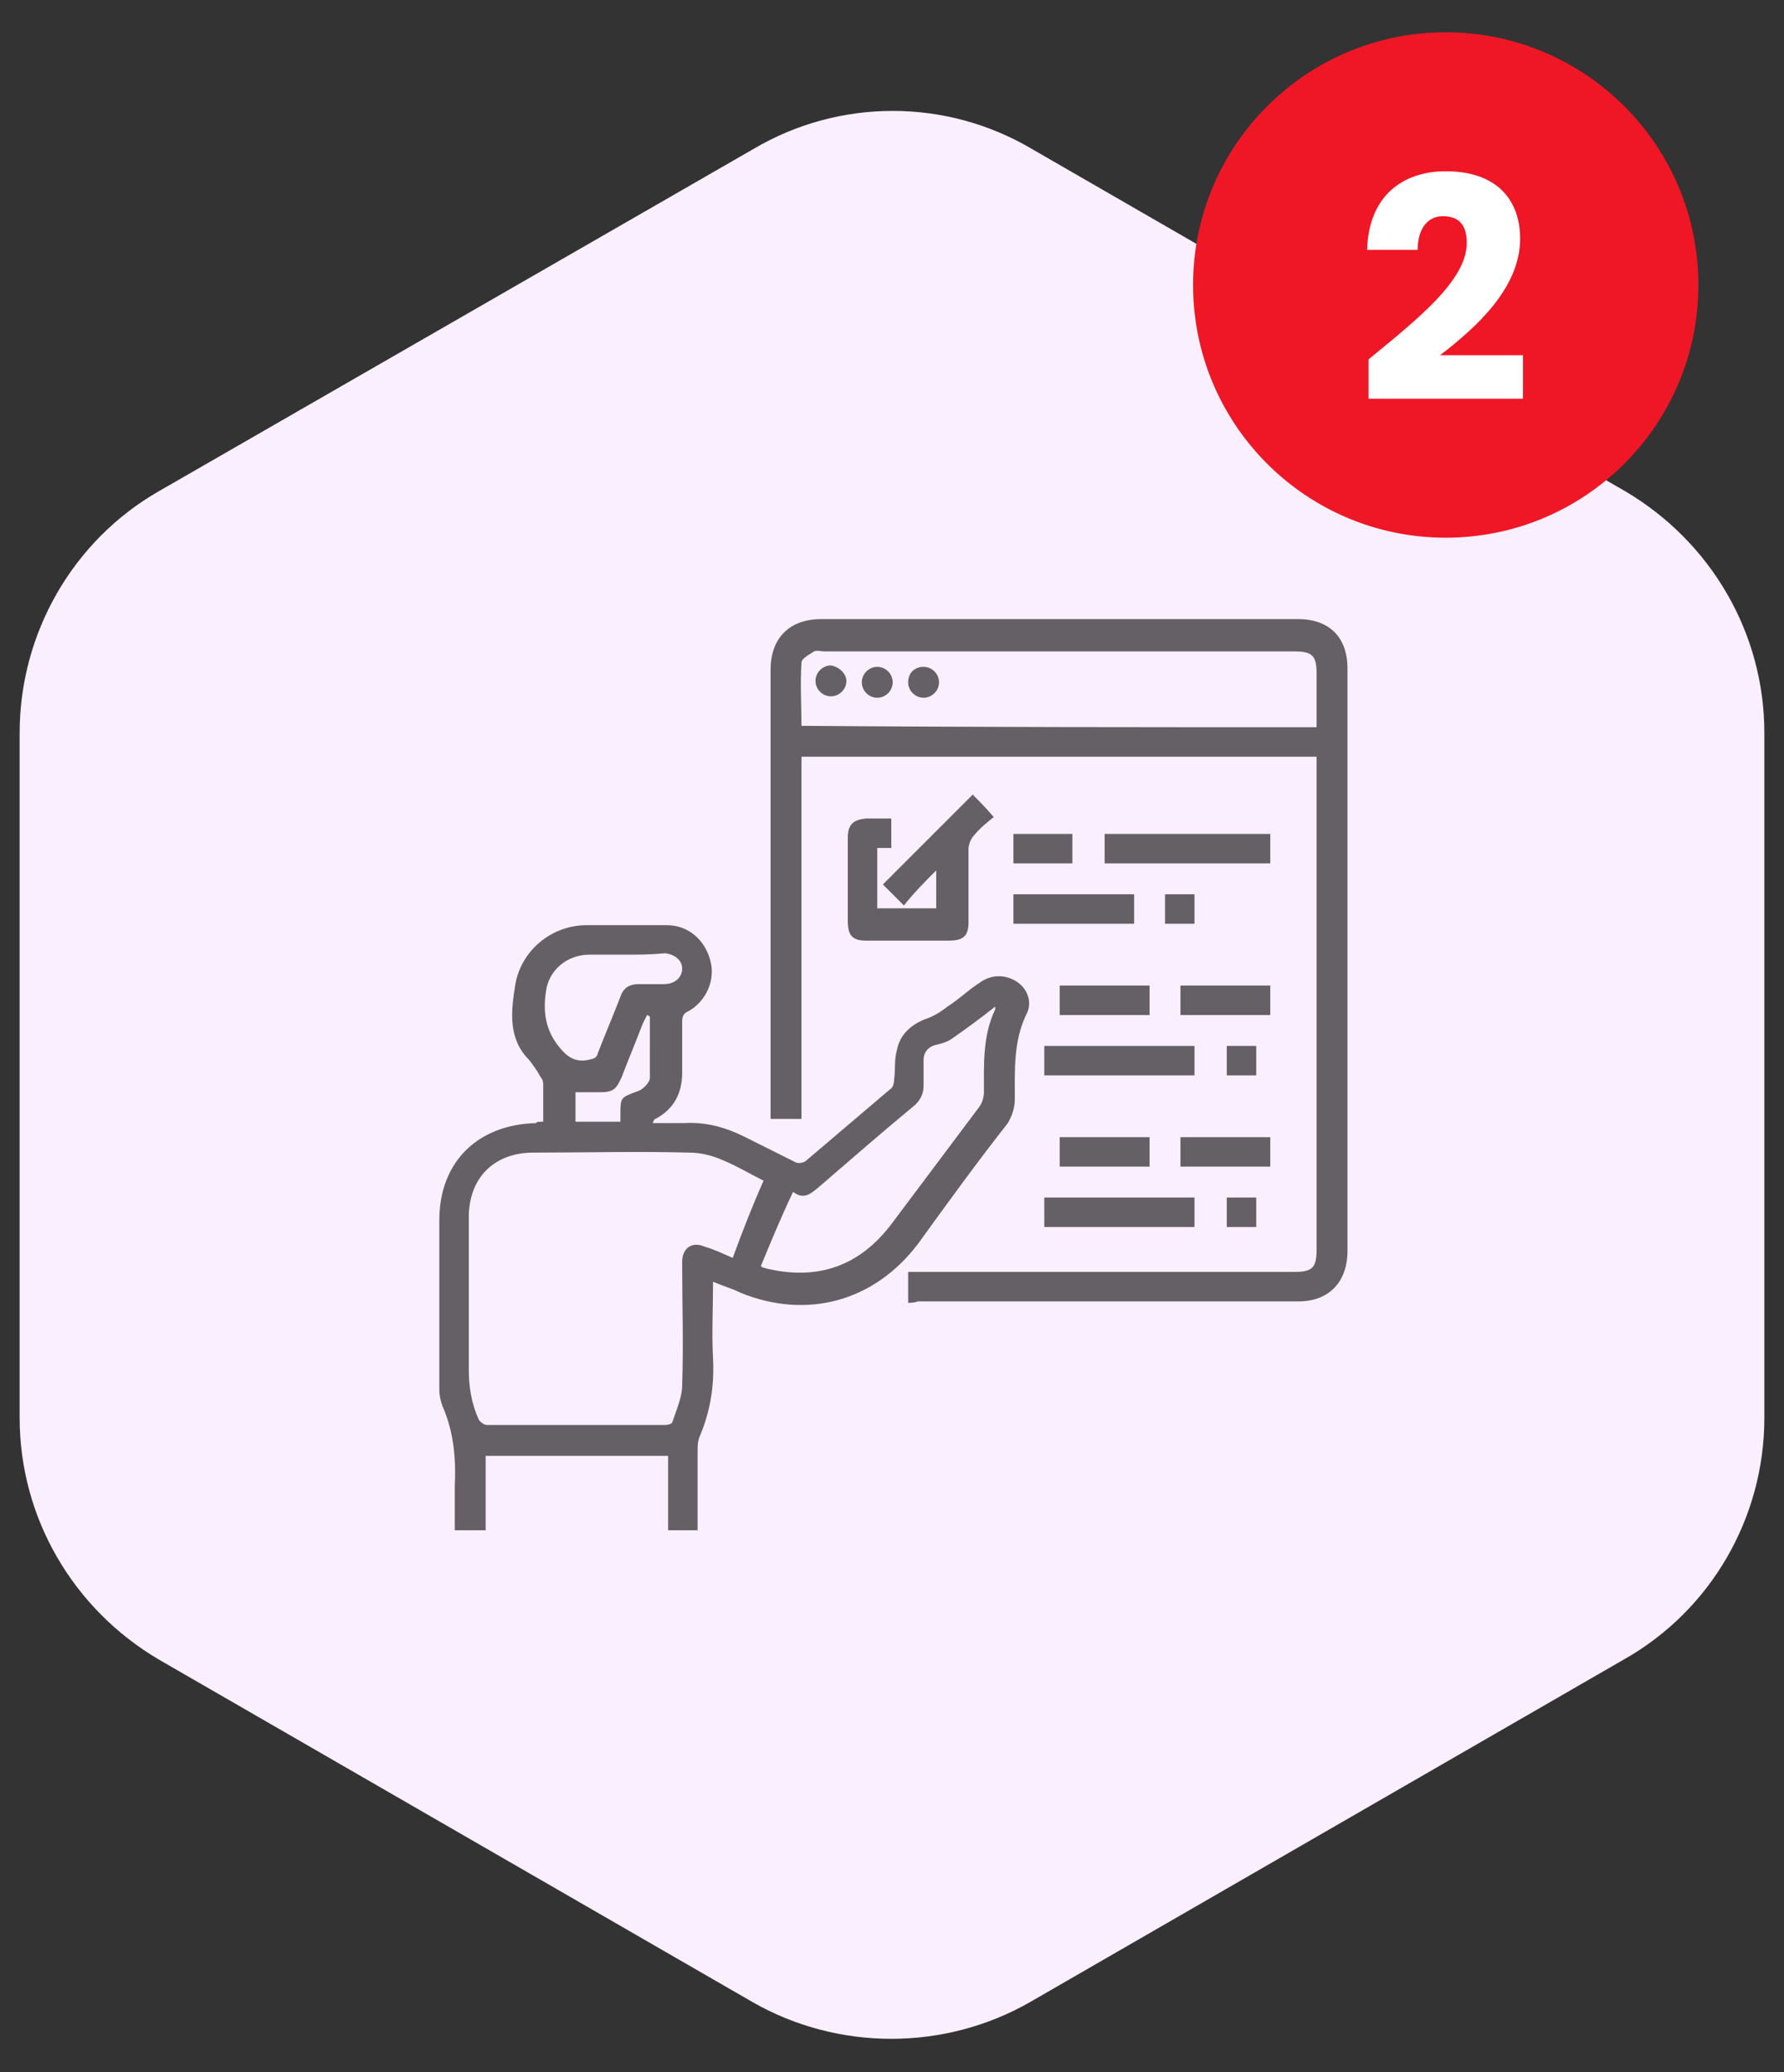 <?xml version="1.0" encoding="utf-8"?>
<!-- Generator: Adobe Illustrator 25.0.0, SVG Export Plug-In . SVG Version: 6.00 Build 0)  -->
<svg version="1.1" id="Layer_1" xmlns="http://www.w3.org/2000/svg" xmlns:xlink="http://www.w3.org/1999/xlink" x="0px" y="0px"
	 width="127.1px" height="147.6px" viewBox="0 0 127.1 147.6" style="enable-background:new 0 0 127.1 147.6;" xml:space="preserve"
	>
<rect x="0" y="0" width="127.1" height="147.6" fill="#333333" stroke="none"/>
<style type="text/css">
	.st0{fill:#FAEFFF;}
	.st1{fill:#646066;}
	.st2{fill:#EF1725;}
	.st3{fill:#FFFFFF;}
</style>
<path class="st0" d="M125.7,101V52.2c0-7.1-3.8-13.6-9.9-17.2L73.5,10.6C67.4,7,59.8,7,53.7,10.6L11.3,35
	c-6.1,3.5-9.9,10.1-9.9,17.2V101c0,7.1,3.8,13.6,9.9,17.2l42.3,24.4c6.1,3.5,13.7,3.5,19.8,0l42.3-24.4
	C121.9,114.7,125.7,108.1,125.7,101z"/>
<g>
	<path class="st1" d="M38.7,79.9c0-1,0-1.8,0-2.7c0-0.2-0.1-0.4-0.2-0.5c-0.2-0.4-0.5-0.8-0.8-1.2c-1.5-1.5-1.3-3.4-1-5.3
		c0.4-2.5,2.6-4.3,5.1-4.3c1.9,0,3.8,0,5.7,0c1.5,0,2.7,1,3.1,2.5c0.4,1.4-0.3,2.9-1.5,3.6c-0.5,0.2-0.5,0.5-0.5,0.9
		c0,1.2,0,2.3,0,3.5c0,1.5-0.6,2.6-1.9,3.3c-0.1,0-0.1,0.1-0.2,0.3c0.7,0,1.5,0,2.2,0c1.6-0.1,3,0.3,4.4,1c1.2,0.6,2.4,1.2,3.6,1.8
		c0.2,0.1,0.6,0,0.7-0.1c2-1.7,4-3.4,6-5.1c0.2-0.1,0.3-0.4,0.3-0.7c0.1-0.7,0-1.4,0.2-2.1c0.2-1.1,1-1.8,2-2.2
		c0.6-0.2,1.1-0.5,1.6-0.9c0.8-0.5,1.5-1.2,2.3-1.7c0.8-0.6,1.8-0.6,2.6-0.1c0.8,0.5,1.2,1.5,0.7,2.4c-0.9,1.9-0.8,3.9-0.8,6
		c0,0.6-0.2,1.2-0.5,1.7c-2.2,2.8-4.3,5.7-6.4,8.6c-3.1,4.1-7.9,5.4-12.6,3.5c-0.6-0.3-1.3-0.5-2-0.8c0,1.9-0.1,3.7,0,5.5
		c0.1,1.9-0.2,3.7-0.9,5.4c-0.2,0.4-0.2,0.8-0.2,1.2c0,1.9,0,3.7,0,5.6c-0.7,0-1.4,0-2.1,0c0-1.7,0-3.5,0-5.3c-4.4,0-8.6,0-13,0
		c0,1.8,0,3.5,0,5.3c-0.7,0-1.4,0-2.2,0c0-0.7,0-1.4,0-2.1c0-0.4,0-0.8,0-1.1c0.1-2-0.1-3.9-0.9-5.7c-0.1-0.3-0.2-0.7-0.2-1.1
		c0-4,0-8.1,0-12.1c0-4.1,2.7-6.8,6.9-6.9C38.2,79.9,38.4,79.9,38.7,79.9z M54.4,84.1c-1-0.5-2-1.1-3-1.5c-0.7-0.3-1.5-0.5-2.3-0.5
		c-3.7-0.1-7.4,0-11.1,0c-2.8,0-4.6,1.8-4.6,4.6c0,3.6,0,7.3,0,10.9c0,1.2,0.2,2.4,0.7,3.5c0.1,0.2,0.4,0.4,0.6,0.4
		c4.2,0,8.5,0,12.7,0c0.2,0,0.5-0.1,0.5-0.2c0.3-0.9,0.7-1.8,0.7-2.6c0.1-2.9,0-5.9,0-8.8c0-1,0.7-1.5,1.6-1.1
		c0.7,0.2,1.3,0.5,2,0.8C52.9,87.7,53.6,85.9,54.4,84.1z M54.2,90.2c0.1,0,0.1,0.1,0.2,0.1c0.1,0,0.3,0.1,0.4,0.1
		c3.6,0.8,6.5-0.3,8.7-3.2c2.1-2.8,4.2-5.6,6.3-8.4c0.2-0.3,0.3-0.7,0.3-1c0-2-0.1-4,0.8-5.9c0,0,0-0.1,0-0.2
		c-1,0.8-2.1,1.6-3.1,2.3c-0.3,0.2-0.6,0.3-1,0.4c-0.6,0.1-1,0.5-1,1.1c0,0.6,0,1.2,0,1.8c0,0.6-0.2,1-0.6,1.4
		c-2.3,1.9-4.6,3.9-6.8,5.8c-0.6,0.5-1.1,1-1.9,0.4C55.6,86.8,54.9,88.5,54.2,90.2z M44.6,68c-0.9,0-1.8,0-2.6,0
		c-1.6,0-2.9,1.1-3.1,2.6c-0.2,1.3-0.1,2.6,0.8,3.8c0.6,0.8,1.2,1.3,2.2,1.1c0.4-0.1,0.6-0.1,0.7-0.5c0.5-1.3,1.1-2.7,1.6-4
		c0.2-0.6,0.6-0.9,1.3-0.9c0.6,0,1.2,0,1.8,0c0.8,0,1.3-0.5,1.3-1.1c0-0.6-0.5-1-1.2-1.1C46.3,68,45.5,68,44.6,68z M46.3,72.4
		c-0.1,0-0.1-0.1-0.2-0.1c-0.1,0.2-0.2,0.4-0.3,0.6c-0.5,1.3-1,2.5-1.5,3.8c-0.4,0.9-0.6,1.1-1.6,1.1c-0.6,0-1.2,0-1.7,0
		c0,0.8,0,1.5,0,2.1c1.1,0,2.1,0,3.2,0c0-0.2,0-0.3,0-0.4c0-1.4,0-1.3,1.3-1.8c0.3-0.1,0.8-0.6,0.8-0.9
		C46.3,75.3,46.3,73.8,46.3,72.4z"/>
	<path class="st1" d="M64.7,92.8c0-0.8,0-1.4,0-2.2c0.3,0,0.6,0,0.8,0c8.9,0,17.8,0,26.7,0c1.3,0,1.6-0.3,1.6-1.6
		c0-11.5,0-22.9,0-34.4c0-0.2,0-0.4,0-0.7c-12.2,0-24.4,0-36.7,0c0,8.6,0,17.2,0,25.8c-0.7,0-1.4,0-2.2,0c0-0.2,0-0.5,0-0.7
		c0-10.4,0-20.9,0-31.3c0-2.2,1.3-3.6,3.6-3.6c11.3,0,22.6,0,34,0c2.2,0,3.5,1.3,3.5,3.5c0,13.8,0,27.7,0,41.5
		c0,2.2-1.3,3.6-3.5,3.6c-9,0-18.1,0-27.1,0C65.1,92.8,64.9,92.8,64.7,92.8z M93.8,51.8c0-1.3,0-2.5,0-3.8c0-1.3-0.3-1.6-1.6-1.6
		c-11.2,0-22.3,0-33.5,0c-0.2,0-0.5-0.1-0.7,0c-0.3,0.2-0.9,0.5-0.9,0.8c-0.1,1.5,0,3,0,4.5C69.4,51.8,81.5,51.8,93.8,51.8z"/>
	<path class="st1" d="M63.5,58.3c0,0.7,0,1.4,0,2.1c-0.3,0-0.6,0-1,0c0,1.4,0,2.9,0,4.3c1.4,0,2.8,0,4.2,0c0-0.9,0-1.7,0-2.7
		c-0.8,0.8-1.6,1.6-2.3,2.5c-0.6-0.6-1.1-1.1-1.5-1.5c2.1-2.1,4.3-4.3,6.4-6.4c0.4,0.4,0.9,0.9,1.5,1.6c-0.5,0.4-1,0.8-1.4,1.3
		c-0.2,0.2-0.4,0.6-0.4,1c0,1.7,0,3.5,0,5.2c0,1-0.4,1.3-1.4,1.3c-2,0-4,0-5.9,0c-1,0-1.3-0.4-1.3-1.4c0-2,0-4,0-5.9
		c0-1,0.4-1.3,1.3-1.4c0.6,0,1.1,0,1.7,0C63.4,58.3,63.4,58.3,63.5,58.3z"/>
	<path class="st1" d="M90.5,59.4c0,0.7,0,1.4,0,2.1c-3.9,0-7.8,0-11.8,0c0-0.7,0-1.4,0-2.1C82.7,59.4,86.6,59.4,90.5,59.4z"/>
	<path class="st1" d="M74.4,74.5c3.6,0,7.1,0,10.7,0c0,0.7,0,1.4,0,2.1c-3.6,0-7.1,0-10.7,0C74.4,75.9,74.4,75.3,74.4,74.5z"/>
	<path class="st1" d="M74.4,87.4c0-0.7,0-1.4,0-2.1c3.6,0,7.1,0,10.7,0c0,0.7,0,1.4,0,2.1C81.6,87.4,78,87.4,74.4,87.4z"/>
	<path class="st1" d="M80.8,63.7c0,0.7,0,1.4,0,2.1c-2.9,0-5.7,0-8.6,0c0-0.7,0-1.3,0-2.1C75.1,63.7,77.9,63.7,80.8,63.7z"/>
	<path class="st1" d="M81.9,70.2c0,0.7,0,1.4,0,2.1c-2.1,0-4.2,0-6.4,0c0-0.7,0-1.4,0-2.1C77.6,70.2,79.7,70.2,81.9,70.2z"/>
	<path class="st1" d="M90.5,70.2c0,0.7,0,1.4,0,2.1c-2.1,0-4.2,0-6.4,0c0-0.7,0-1.3,0-2.1C86.2,70.2,88.4,70.2,90.5,70.2z"/>
	<path class="st1" d="M81.9,81c0,0.7,0,1.4,0,2.1c-2.1,0-4.2,0-6.4,0c0-0.7,0-1.3,0-2.1C77.6,81,79.7,81,81.9,81z"/>
	<path class="st1" d="M84.1,83.1c0-0.7,0-1.4,0-2.1c2.1,0,4.2,0,6.4,0c0,0.7,0,1.4,0,2.1C88.4,83.1,86.3,83.1,84.1,83.1z"/>
	<path class="st1" d="M72.2,59.4c1.4,0,2.8,0,4.2,0c0,0.7,0,1.4,0,2.1c-1.4,0-2.8,0-4.2,0C72.2,60.8,72.2,60.1,72.2,59.4z"/>
	<path class="st1" d="M85.1,63.7c0,0.7,0,1.4,0,2.1c-0.7,0-1.4,0-2.1,0c0-0.7,0-1.4,0-2.1C83.7,63.7,84.4,63.7,85.1,63.7z"/>
	<path class="st1" d="M87.4,76.6c0-0.7,0-1.4,0-2.1c0.7,0,1.4,0,2.1,0c0,0.7,0,1.4,0,2.1C88.8,76.6,88.1,76.6,87.4,76.6z"/>
	<path class="st1" d="M87.4,85.3c0.7,0,1.4,0,2.1,0c0,0.7,0,1.4,0,2.1c-0.7,0-1.4,0-2.1,0C87.4,86.7,87.4,86.1,87.4,85.3z"/>
	<path class="st1" d="M60.3,48.5c0,0.6-0.5,1.1-1.1,1.1c-0.6,0-1.1-0.5-1.1-1.1c0-0.6,0.5-1.1,1.1-1.1C59.8,47.5,60.3,48,60.3,48.5z
		"/>
	<path class="st1" d="M62.5,47.5c0.6,0,1.1,0.5,1.1,1.1c0,0.6-0.5,1.1-1.1,1.1c-0.6,0-1.1-0.5-1.1-1.1C61.4,48,61.9,47.5,62.5,47.5z
		"/>
	<path class="st1" d="M65.8,47.5c0.6,0,1.1,0.5,1.1,1.1c0,0.6-0.5,1.1-1.1,1.1c-0.6,0-1.1-0.5-1.1-1.1
		C64.7,47.9,65.2,47.5,65.8,47.5z"/>
</g>
<circle class="st2" cx="103" cy="20.3" r="18"/>
<g>
	<path class="st3" d="M97.5,25.6c3.4-2.8,7-5.6,7-8.3c0-1.2-0.5-1.9-1.7-1.9c-1.1,0-1.8,0.9-1.8,2.4h-3.6c0.1-3.9,2.6-5.6,5.6-5.6
		c3.7,0,5.3,2.1,5.3,4.8c0,3.5-3.1,6.3-5.7,8.3h5.9v3.1h-11V25.6z"/>
</g>
</svg>
